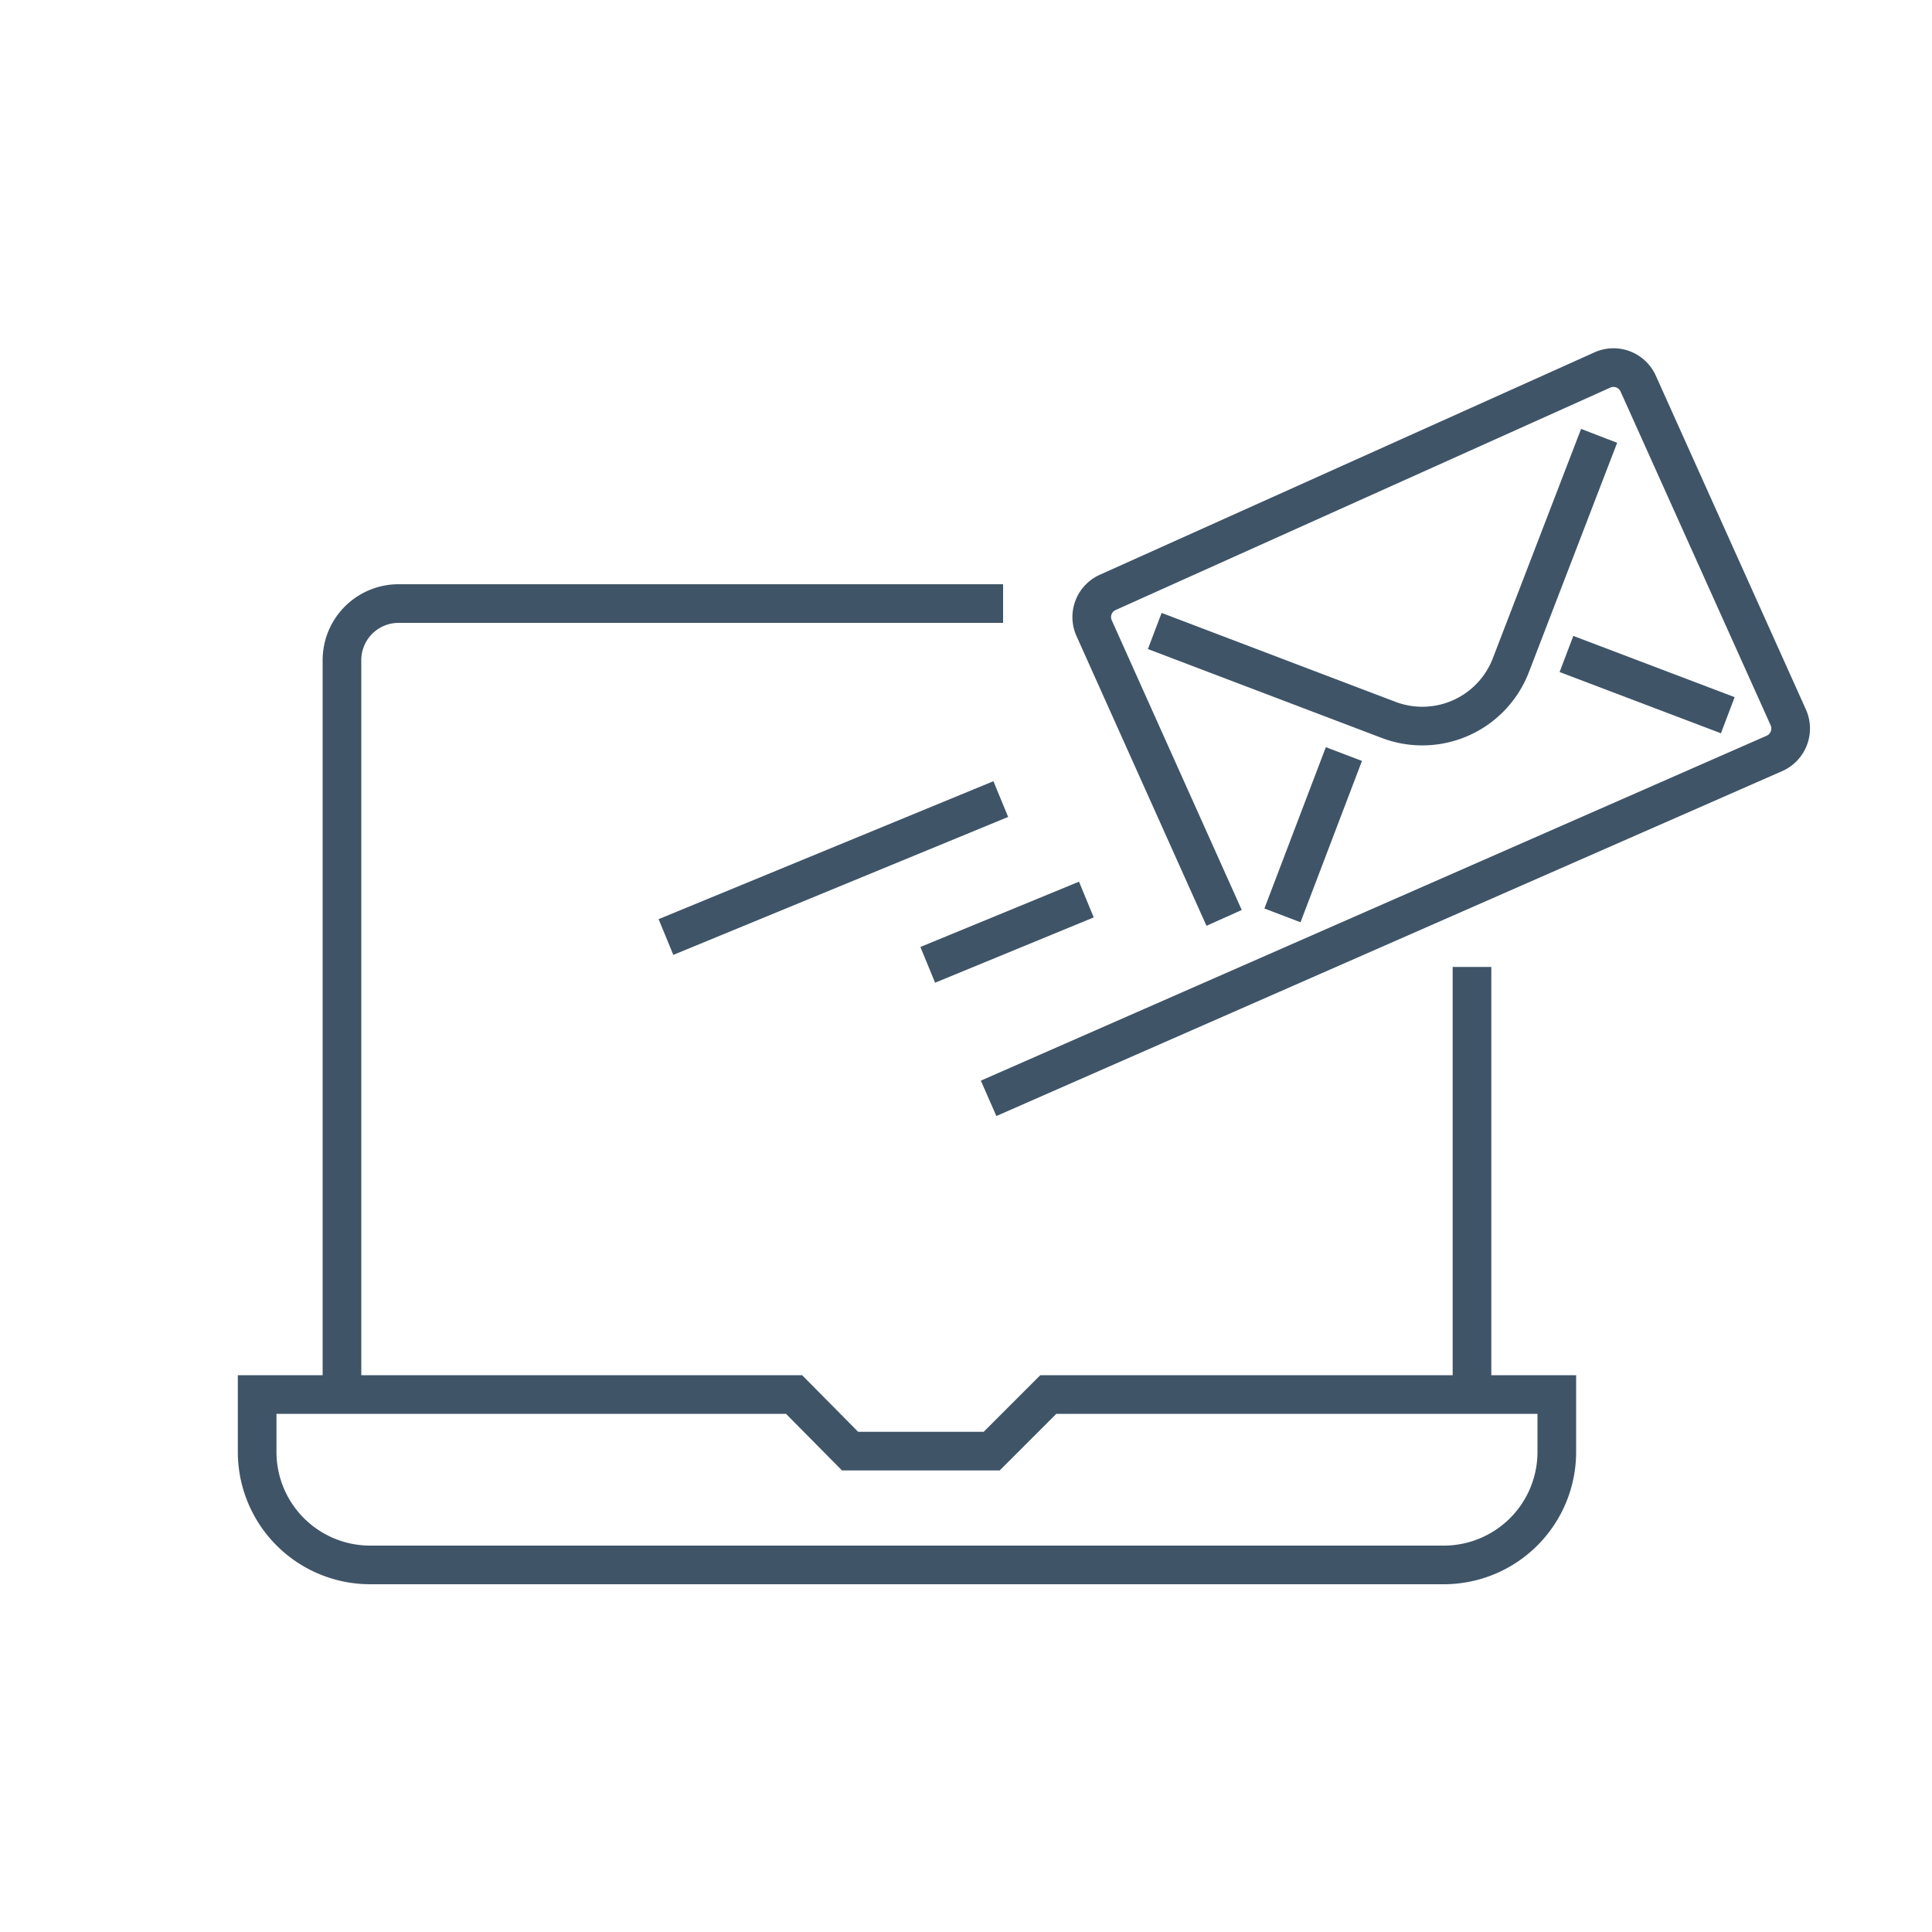 <svg id="レイヤー_1" data-name="レイヤー 1" xmlns="http://www.w3.org/2000/svg" viewBox="0 0 100 100"><defs><style>.cls-1,.cls-2{fill:none;}.cls-2{stroke:#3f5467;stroke-miterlimit:10;stroke-width:2px;}</style></defs><rect class="cls-1" width="100" height="100"/><path class="cls-2" d="M51.92,31.24H20.63a2.93,2.93,0,0,0-2.93,2.92v38"/><line class="cls-2" x1="76.19" y1="72.18" x2="76.19" y2="50.05"/><path class="cls-2" d="M80.58,72.18H54.26l-2.93,2.93H44L41.1,72.18H13.31v2.93A5.85,5.85,0,0,0,19.16,81H74.73a5.85,5.85,0,0,0,5.85-5.85Z"/><line class="cls-2" x1="51.8" y1="41.36" x2="34.47" y2="48.5"/><line class="cls-2" x1="56.23" y1="46.56" x2="48.02" y2="49.94"/><path class="cls-2" d="M63.36,47.51l-6.73-15a1.4,1.4,0,0,1,.71-1.85l25.6-11.51a1.4,1.4,0,0,1,1.85.7l7.77,17.28a1.41,1.41,0,0,1-.7,1.86L51.17,56.85"/><path class="cls-2" d="M82.77,22.56,78.21,34.41a4.91,4.91,0,0,1-6.34,2.85l-12.1-4.6"/><line class="cls-2" x1="66.38" y1="47.38" x2="69.56" y2="39.03"/><line class="cls-2" x1="89.43" y1="37.02" x2="81.08" y2="33.85"/></svg>